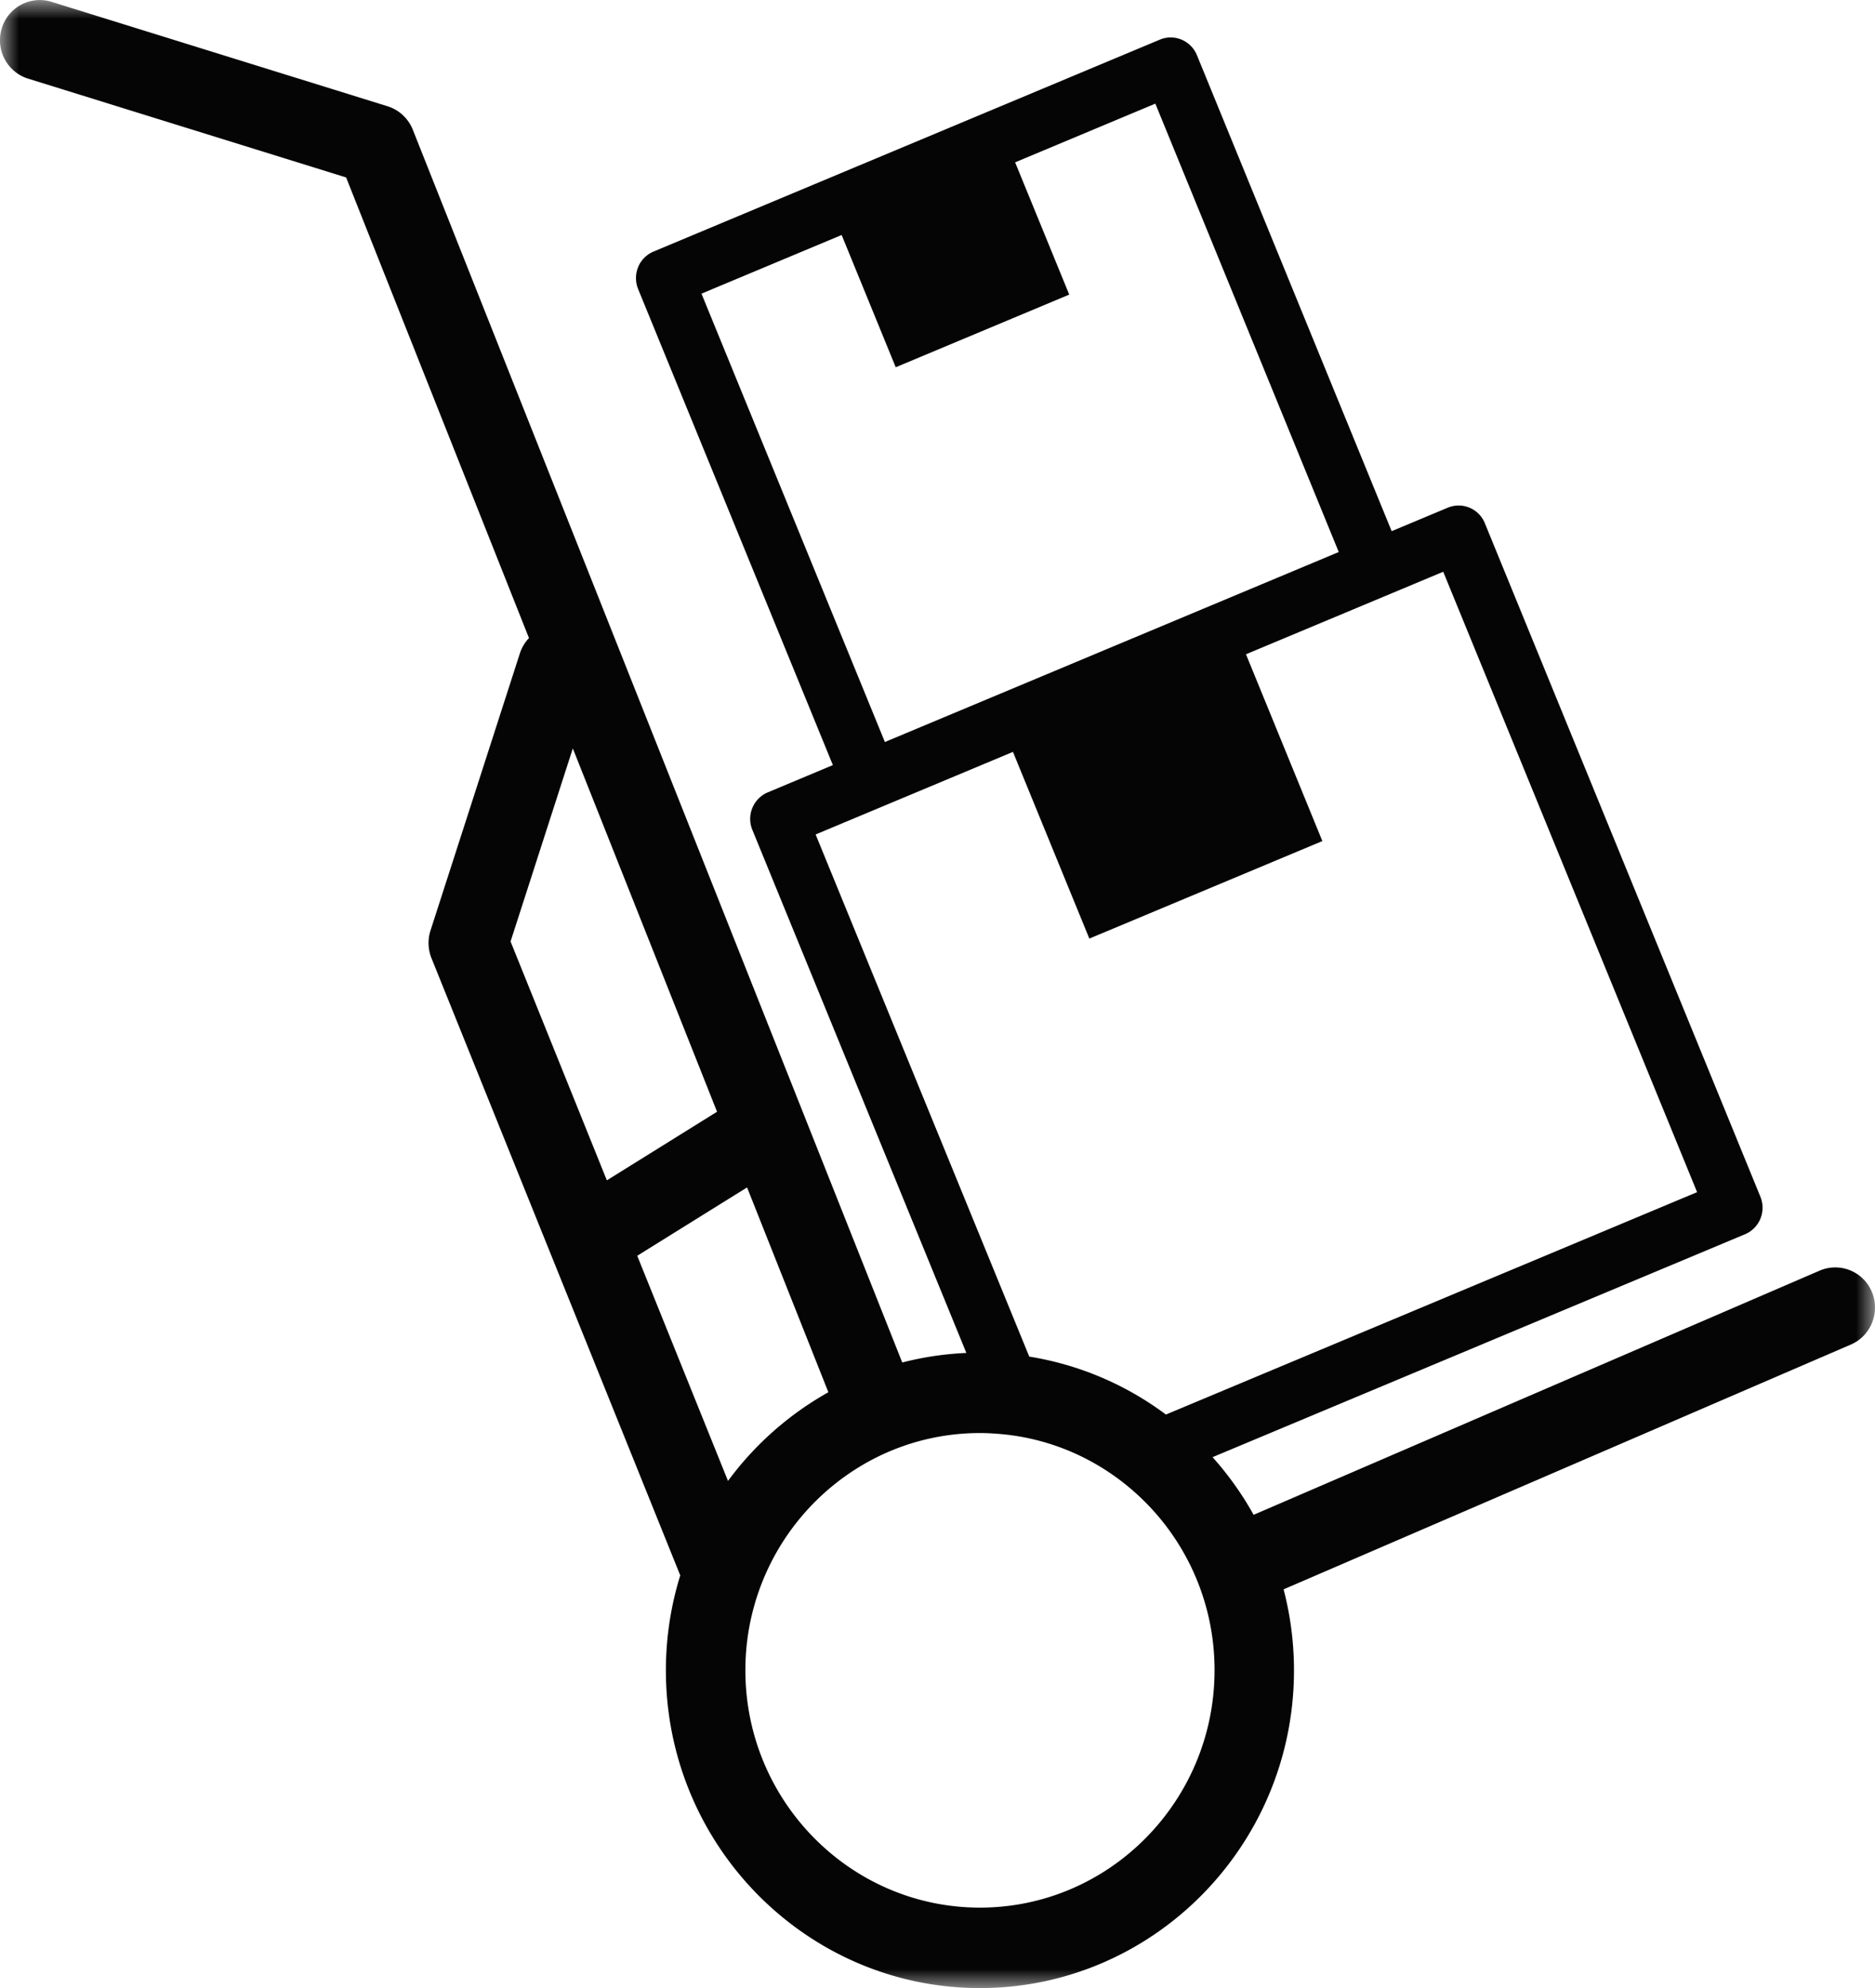 <svg width="50" height="53" viewBox="0 0 50 53" xmlns="http://www.w3.org/2000/svg" xmlns:xlink="http://www.w3.org/1999/xlink">
    <defs>
        <filter color-interpolation-filters="auto" id="tlg2tnebja">
            <feColorMatrix in="SourceGraphic" values="0 0 0 0 0.996 0 0 0 0 0.847 0 0 0 0 0.133 0 0 0 1 0"/>
        </filter>
        <path id="wx552l0qhb" d="M0 0h50v53H0z"/>
    </defs>
    <g transform="translate(-463 -2888)" filter="url(#tlg2tnebja)" fill="none" fill-rule="evenodd">
        <g transform="translate(463 2888)">
            <mask id="h5ck8x3jfc" fill="#fff">
                <use xlink:href="#wx552l0qhb"/>
            </mask>
            <path d="M16.183 31.468 13.615 25.1l1.66-5.147 3.846 9.686-2.938 1.829zm3.23 8.013-2.42-6.002 2.929-1.822 2.168 5.46a8.465 8.465 0 0 0-2.676 2.364zm2.337-17.234 5.262-2.202 2.037 4.978 6.214-2.6-2.037-4.98 5.26-2.2 6.77 16.54-14.165 5.929a8.283 8.283 0 0 0-3.644-1.545l-5.697-13.92zm4.382 15.958c.176 0 .348.01.52.024a6.147 6.147 0 0 1 1.988.508 6.27 6.27 0 0 1 1.568 1 6.33 6.33 0 0 1 2.18 4.793c-.001 3.489-2.807 6.327-6.256 6.327-3.449 0-6.255-2.838-6.255-6.326a6.343 6.343 0 0 1 3.01-5.406 6.162 6.162 0 0 1 3.245-.92zM18.706 7.829l3.738-1.564 1.442 3.526 4.627-1.937-1.443-3.526 3.739-1.565L35.7 14.717l-12.103 5.065-4.891-11.953zM.748 2.096 9.23 4.731l4.876 12.28a1.07 1.07 0 0 0-.243.409l-2.383 7.388c-.078.241-.068.502.026.737L18.14 42c-.248.8-.383 1.65-.383 2.532 0 4.67 3.758 8.47 8.375 8.47 4.618 0 8.374-3.8 8.374-8.47a8.52 8.52 0 0 0-.277-2.16l15.127-6.526c.538-.232.788-.862.559-1.407a1.056 1.056 0 0 0-1.391-.564L33.43 40.385a8.502 8.502 0 0 0-1.095-1.537l14.199-5.943a.762.762 0 0 0 .41-.414.775.775 0 0 0 0-.586l-7.348-17.956a.754.754 0 0 0-.989-.414l-1.496.626-5.193-12.69a.762.762 0 0 0-.41-.414.746.746 0 0 0-.579 0l-13.502 5.65a.76.76 0 0 0-.41.414.775.775 0 0 0 0 .586l5.193 12.69-1.737.728a.768.768 0 0 0-.41 1L25.77 36.07a8.241 8.241 0 0 0-1.71.254L11.008 3.458c-.12-.3-.367-.53-.673-.625L1.371.048A1.058 1.058 0 0 0 .047.757a1.074 1.074 0 0 0 .701 1.34z" fill="#050505" mask="url(#h5ck8x3jfc)"/>
        </g>
    </g>
</svg>
